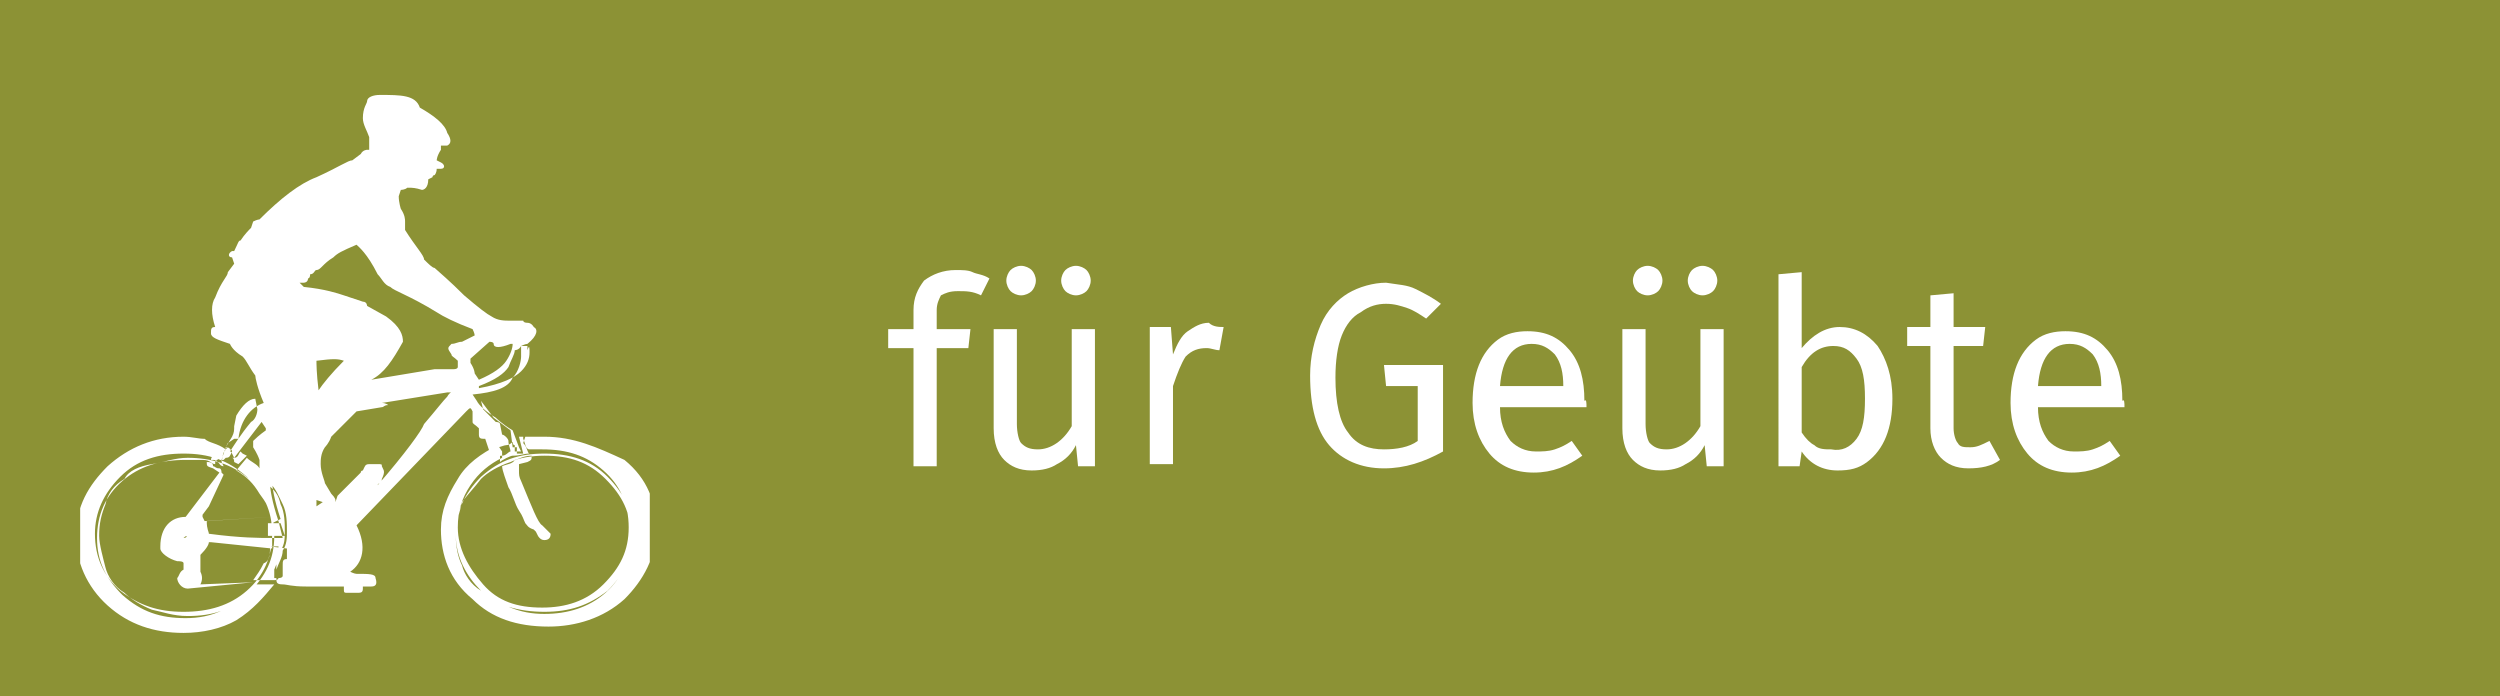 <?xml version="1.0" encoding="utf-8"?>
<!-- Generator: Adobe Illustrator 28.0.0, SVG Export Plug-In . SVG Version: 6.00 Build 0)  -->
<svg version="1.1" id="Ebene_1" xmlns="http://www.w3.org/2000/svg" xmlns:xlink="http://www.w3.org/1999/xlink" x="0px" y="0px"
	 width="118.5px" height="33px" viewBox="0 0 118.5 33" style="enable-background:new 0 0 118.5 33;" xml:space="preserve">
<style type="text/css">
	.st0{fill:#8C9235;}
	.st1{clip-path:url(#SVGID_00000025412277875127135940000006430645423091620002_);fill:#FFFFFF;}
	.st2{enable-background:new    ;}
	.st3{fill:#FFFFFF;}
</style>
<rect class="st0" width="118.5" height="33"/>
<g>
	<g>
		<g>
			<defs>
				<rect id="SVGID_1_" x="3.8" y="4.5" width="27" height="25.5"/>
			</defs>
			<clipPath id="SVGID_00000107576546233820070990000006133320226386407562_">
				<use xlink:href="#SVGID_1_"  style="overflow:visible;"/>
			</clipPath>
			<path style="clip-path:url(#SVGID_00000107576546233820070990000006133320226386407562_);fill:#FFFFFF;" d="M25.8,20.7
				c-0.1,0-0.3,0-0.6,0c-0.1,0-0.3,0-0.4,0v0.1c0.1,0.2,0.1,0.5,0.3,0.5l0,0l0,0c0.2,0,0.2,0,0.3,0c0.1,0,0.1,0,0.3,0
				c1.2,0,2.1,0.3,2.9,1s1.2,1.6,1.2,2.7s-0.4,1.9-1.2,2.7s-1.8,1.1-2.9,1.1c-1.2,0-2.1-0.3-2.8-1.1S21.7,26,21.7,25
				c0-0.8,0.2-1.4,0.6-2s0.9-1,1.5-1.3l0,0v-0.2v-0.1l-0.2-0.3c-0.8,0.4-1.5,0.9-1.9,1.6c-0.5,0.8-0.8,1.5-0.8,2.4
				c0,1.2,0.4,2.4,1.5,3.3c0.9,0.9,2.1,1.3,3.6,1.3c1.3,0,2.6-0.4,3.6-1.3c0.9-0.9,1.5-2,1.5-3.3s-0.4-2.4-1.5-3.3
				C28.3,21.2,27.2,20.7,25.8,20.7 M25.7,24.9c0.3,0.3,0.4,0.4,0.4,0.4c0,0.2-0.1,0.3-0.3,0.3c-0.2,0-0.3-0.2-0.3-0.2l-0.1-0.2
				l-0.1-0.1C25,25,25,24.9,24.9,24.8c-0.1-0.2-0.1-0.3-0.3-0.6c-0.2-0.3-0.3-0.8-0.5-1.1c-0.1-0.3-0.3-0.8-0.3-1
				c0.2-0.1,0.5-0.1,0.6-0.3c0.1,0,0.4-0.2,0.8-0.2c0,0.2,0,0.2-0.2,0.3L24.6,22c0,0.1,0,0.1,0,0.3c0,0.2,0,0.3,0.1,0.5
				C25.2,24,25.5,24.8,25.7,24.9 M25.3,15.5c0,0-0.1-0.2-0.3-0.2c-0.2,0-0.2-0.1-0.2-0.1c-0.2,0-0.3,0-0.6,0c-0.3,0-0.6,0-0.9-0.2
				c-0.2-0.1-0.6-0.4-1.3-1c-0.2-0.2-0.6-0.6-1.4-1.3c-0.1,0-0.3-0.2-0.5-0.4c0-0.2-0.4-0.6-0.9-1.4c0,0,0,0,0-0.1v-0.3
				c0-0.1,0-0.3-0.2-0.6c0,0-0.1-0.3-0.1-0.6L19,9c0,0,0.2,0,0.3-0.1h0.2c0,0,0.2,0,0.5,0.1c0.1,0,0.3-0.1,0.3-0.5l0.2-0.1
				c0,0,0-0.1,0.1-0.1c0,0,0.1-0.1,0.1-0.3h0.2c0.2,0,0.2-0.2,0-0.3l-0.2-0.1c0,0,0-0.2,0.2-0.5V6.9l0,0c0,0,0.2,0,0.3,0
				c0.2-0.1,0.2-0.3,0-0.6c-0.1-0.4-0.6-0.8-1.3-1.2C19.7,4.5,19,4.5,18,4.5c-0.3,0-0.6,0.1-0.6,0.3c0,0.1-0.2,0.3-0.2,0.8
				c0,0.3,0.2,0.6,0.3,0.9c0,0,0,0.2,0,0.3s0,0.1,0,0.3h-0.1c0,0-0.2,0-0.3,0.2l-0.4,0.3c-0.2,0-0.6,0.3-1.7,0.8
				c-0.8,0.3-1.7,1-2.7,2c0,0-0.1,0-0.3,0.1l-0.1,0.3c-0.1,0.1-0.3,0.3-0.5,0.6c-0.1,0-0.1,0.1-0.3,0.5l-0.1,0
				c-0.2,0.1-0.2,0.3,0,0.3l0.1,0.3l-0.3,0.4c0,0.2-0.3,0.4-0.6,1.2c-0.2,0.3-0.2,0.8,0,1.4c-0.2,0-0.2,0.1-0.2,0.3s0.3,0.3,0.9,0.5
				c0,0,0.1,0.3,0.6,0.6c0.2,0.2,0.3,0.5,0.6,0.9c0,0.1,0.1,0.6,0.4,1.3c-0.6,0.2-1.1,0.8-1.2,1.7h-0.2L10.8,21l0,0c0,0,0,0-0.1,0.2
				l0,0l0,0l0,0l0.3-0.5c0.1-0.2,0.1-0.3,0.1-0.5l0.1-0.5c0.3-0.5,0.6-0.8,0.9-0.8l0.1,0.5c0,0.2-0.1,0.5-0.3,0.6
				c-0.5,0.6-0.8,1.1-1,1.4c0,0,0.1,0,0.1,0.1l0.1,0.2l1.3-1.7l0.2,0.3v0.1c0,0-0.3,0.2-0.6,0.5c0,0,0,0.2,0,0.3
				c0,0,0.2,0.3,0.3,0.6v0.9l0,0c0.8,0.5,0.9,0.8,1,1.2c0.2,0.4,0.2,0.9,0.2,1.3c0,0.3,0,0.6-0.2,0.9c0,0.3-0.2,0.6-0.3,0.9v0.4l0,0
				l0,0l0,0h0.1c0,0.2,0,0.3,0.3,0.3c0.2,0,0.4,0.1,1.1,0.1c0.3,0,0.9,0,1.8,0v0.1c0,0.2,0,0.2,0.2,0.2h0.4c0.2,0,0.3,0,0.3-0.2
				v-0.1h0.4c0.2,0,0.3-0.1,0.2-0.4c0-0.2-0.3-0.2-0.9-0.2c-0.1,0-0.3-0.1-0.3-0.1c0.6-0.4,0.8-1.2,0.3-2.2l5.2-5.4
				c0.2-0.2,0.2-0.2,0.3,0V20c0,0.1,0.1,0.1,0.3,0.3v0.3c0,0.2,0.1,0.2,0.3,0.2l0.3,0.9c0.2,0,0.3-0.1,0.5-0.1s0.3-0.2,0.4-0.2
				c0-0.1-0.1-0.3-0.1-0.5c0-0.1-0.2-0.3-0.3-0.3l-0.1-0.5c0-0.1-0.2-0.1-0.2-0.1l-0.4-0.4l-0.2-0.2L22.8,19l0.6,0.8l0.8,0.6
				l0.1,0.8c0,0,0,0,0.1,0c0.2,0,0,0,0.2,0l-0.3-0.8c-0.5-0.3-0.8-0.6-0.8-0.6c-0.5-0.3-0.8-0.6-0.9-0.8l-0.2-0.3
				c1-0.1,1.7-0.3,1.9-0.8c0.3-0.3,0.4-0.8,0.4-1c0-0.1,0-0.1,0-0.3v-0.2c0,0,0.2-0.1,0.3-0.1C25.5,15.9,25.5,15.6,25.3,15.5
				 M25.1,16.7c0,0.3-0.1,0.6-0.4,0.9s-0.9,0.6-2,0.8v-0.1c0.8-0.3,1.2-0.6,1.4-0.9c0.1-0.3,0.3-0.6,0.3-0.8l0,0c0,0,0.2,0,0.3-0.2
				c0,0,0.1,0,0.3,0l0,0v0.2C25.1,16.3,25.1,16.5,25.1,16.7 M24.3,16.3c0,0.2-0.1,0.5-0.3,0.8c-0.2,0.3-0.6,0.6-1.3,0.9l-0.2-0.3
				c0,0,0-0.2-0.2-0.5V17l0.9-0.8c0,0,0.2,0,0.2,0.1c0,0.2,0.3,0.2,0.8,0C24.2,16.3,24.2,16.3,24.3,16.3L24.3,16.3z M22.5,15.9
				l-0.6,0.3c-0.2,0-0.3,0.1-0.5,0.1c-0.2,0.2-0.2,0.2,0,0.5c0,0.1,0.1,0.1,0.3,0.3v0.3c0,0,0,0.1-0.2,0.1h-0.9l-3,0.5
				c0.6-0.3,1-0.9,1.5-1.8c0-0.3-0.1-0.7-0.8-1.2l-0.9-0.5c0,0,0-0.2-0.2-0.2L16.3,14c-0.3-0.1-0.9-0.3-1.9-0.4c0,0,0,0-0.2-0.2h0.2
				c0,0,0.2,0,0.2-0.2c0,0,0.1,0,0.1-0.2c0.2,0,0.2-0.2,0.3-0.2c0.2,0,0.3-0.3,0.8-0.6c0.2-0.2,0.4-0.3,1.1-0.6
				c0.1,0.1,0.5,0.4,1,1.4c0.2,0.2,0.3,0.5,0.6,0.6c0.2,0.2,0.9,0.4,2.2,1.2c0.3,0.2,0.9,0.5,1.7,0.8C22.5,15.8,22.5,15.9,22.5,15.9
				 M21.2,18.8c-0.2,0.2-0.5,0.6-1.1,1.3c-0.1,0.3-0.9,1.4-2.2,2.9l0,0c0-0.1,0.2-0.1,0.2-0.3c0,0,0.1-0.2,0.1-0.3s0-0.1-0.1-0.3
				c0-0.1,0-0.1-0.2-0.1c-0.1,0-0.1,0-0.4,0c-0.2,0-0.2,0.1-0.3,0.3c0,0-0.1,0-0.1,0.1L16,23.5l-0.1,0.3v-0.1c0,0,0-0.1-0.2-0.3
				l-0.3-0.5c0-0.1-0.2-0.5-0.2-0.9c0-0.2,0-0.5,0.2-0.8c0,0,0.2-0.2,0.3-0.5l0.2-0.2l1-1l1.2-0.2c0.1,0,0.1-0.1,0.3-0.1
				c0,0-0.1-0.1-0.3-0.1l3.1-0.5c0.1,0,0.3,0,0.4,0C21.5,18.5,21.3,18.6,21.2,18.8 M16.3,17.1c-0.6,0.6-1,1.1-1.2,1.4
				C15,17.7,15,17.2,15,17.1C15.8,17,16,17,16.3,17.1C16.3,17,16.3,17,16.3,17.1 M15,24v-0.3l0.3,0.1L15,24z M24.8,21
				c0.2,0.2,0.2,0.5,0.3,0.5l0,0l0,0c-0.3,0-0.4,0.1-0.8,0.1c-0.1,0-0.5,0.2-0.6,0.3l0,0v-0.2v-0.2l-0.1-0.3c0.1,0,0.3-0.1,0.4-0.1
				c0.2,0,0.3-0.2,0.4-0.2c0,0.2,0,0.3,0.1,0.3c0,0.1,0,0.3,0,0.3h0.3l-0.2-0.8c0,0,0,0,0.2,0c0.1,0,0,0,0.1,0L24.8,21z M24.4,20.8
				L24.4,20.8c-0.1,0-0.1,0-0.1,0c0,0.2,0,0.3,0.1,0.3c0,0.1,0,0.3,0,0.3h0.3L24.4,20.8z M12.9,25.5c0.2,0,0.3,0,0.4,0h0.1l-0.2-0.8
				h-0.6l0,0l0,0h0.6c-0.3-0.9-0.4-1.5-0.4-1.8c0.3,0.3,0.4,0.6,0.6,1c0.2,0.4,0.2,0.9,0.2,1.3c0,0.3,0,0.6-0.2,0.9
				c0,0.3-0.2,0.6-0.3,0.9v-0.3c0-0.1,0-0.3,0.1-0.3v-0.5h-0.8v-0.1C12.9,25.7,12.9,25.5,12.9,25.5 M13.3,24.8h-0.6
				c0,0.2,0,0.3,0,0.3c0,0.1,0,0.3,0,0.3l0,0c0.2,0,0.3,0,0.5,0h0.3L13.3,24.8z M12.8,25.9l0.8,0.1v0.5c-0.2,0-0.2,0.1-0.2,0.3v0.5
				c0,0,0,0.1-0.2,0.1c0,0,0,0.1-0.2,0.1h-1c0.2-0.3,0.3-0.4,0.5-0.8C12.8,26.6,12.8,26.2,12.8,25.9 M13.3,24.6
				c-0.3-0.9-0.4-1.5-0.4-1.8c-0.2-0.3-0.3-0.5-0.6-0.6c-0.1-0.2-0.4-0.3-0.6-0.5l-0.5,0.6c0.5,0.3,0.8,0.6,1.1,1.1
				c0.3,0.4,0.5,0.7,0.6,1.4L13.3,24.6z M12,27.8L12,27.8C12,27.8,12,27.6,12,27.8l1.2-0.2l0,0l0,0L12,27.8z M12,27.8
				c-0.3,0.4-0.9,0.8-1.4,1.1c-0.6,0.3-1.2,0.4-1.8,0.4c-1.2,0-2.1-0.3-3-1.1c-0.8-0.8-1.2-1.6-1.2-2.7s0.4-2,1.2-2.7s1.8-1,3-1
				c0.3,0,0.4,0,0.8,0S10,22,10.2,22c0-0.2,0-0.2,0.1-0.2l0,0c0.3-0.3,0.4-0.5,0.4-0.5c-0.4-0.3-0.8-0.3-1-0.5c-0.3,0-0.6-0.1-1-0.1
				c-1.4,0-2.6,0.5-3.6,1.4C4.2,23,3.6,24,3.6,25.4c0,1.2,0.5,2.4,1.5,3.3S7.3,30,8.7,30c0.9,0,1.8-0.2,2.5-0.6
				c0.8-0.5,1.3-1.1,1.8-1.7h-1V27.8z M9.9,25.3c1.5,0.2,2.4,0.2,3,0.2c0,0.2,0,0.2,0,0.3V26L10,25.7c-0.1,0-0.1,0-0.1,0
				c0,0.1-0.1,0.3-0.4,0.6c0,0.2,0,0.3,0,0.4c0,0,0,0.1,0,0.4c0.1,0.2,0.1,0.4,0,0.6l2.5-0.1l0,0l0,0l-3.1,0.3
				c-0.3,0-0.5-0.3-0.5-0.5c0.1-0.1,0.1-0.3,0.3-0.4c0-0.2,0-0.3,0-0.3c0-0.1-0.2-0.1-0.3-0.1C8,26.5,7.6,26.2,7.6,26v-0.1
				c0-0.9,0.5-1.4,1.2-1.4l1.6-2.1l-0.3-0.2c-0.3-0.1-0.3-0.1-0.3-0.3c0.1,0,0.3,0,0.3,0.2c0.1,0,0.1,0.1,0.3,0.1c0,0,0.1,0,0.1,0.2
				l0.1,0.1L9.9,24l-0.3,0.4c0,0.1,0,0.1,0,0.1l0.1,0.2l3.2-0.2l0,0l0,0l-3.1,0.2C9.8,25.1,9.9,25.2,9.9,25.3 M8.7,25.5L8.7,25.5
				C8.9,25.5,8.9,25.3,8.7,25.5C8.9,25.3,8.9,25.3,8.7,25.5c0-0.2,0-0.2,0-0.2S8.7,25.3,8.7,25.5C8.7,25.3,8.7,25.3,8.7,25.5
				C8.7,25.3,8.7,25.5,8.7,25.5L8.7,25.5 M11.7,21.6l-0.2-0.1l-0.1-0.1c-0.1,0.1-0.1,0.3-0.3,0.3c-0.1,0-0.1,0-0.1,0l0,0
				c0,0,0.1,0,0.1,0.2l0.2,0.1L11.7,21.6z M10.6,21.5l0.1-0.3c0,0,0.2,0,0.2,0.1c0,0,0.1,0,0.1,0.1c-0.1,0.2-0.1,0.3-0.3,0.3
				c-0.1,0.1-0.1,0.1-0.1,0.1h-0.1L10.6,21.5z M10.8,21.2L10.8,21.2C10.8,21.2,10.6,21.2,10.8,21.2c-0.1,0-0.3,0.3-0.6,0.4l0,0
				c0,0-0.2,0-0.2,0.2c0.2,0,0.3,0,0.3,0.1c0.1,0,0.1,0.2,0.3,0.2l0,0l-0.1-0.2l0.1-0.5L10.8,21.2z M4.5,25.3c0-1,0.4-1.9,1.2-2.7
				s1.8-1.1,3-1.1s2.1,0.3,3,1.1c0.8,0.8,1.2,1.6,1.2,2.7s-0.4,2-1.2,2.7s-1.8,1-3,1s-2.1-0.3-3-1C4.9,27.3,4.5,26.4,4.5,25.3
				 M5.9,22.7C5.4,23,5.1,23.4,5,23.9c-0.2,0.5-0.3,0.9-0.3,1.5c0,0.4,0.2,1.1,0.3,1.5s0.4,0.9,0.9,1.2c0.3,0.3,0.8,0.6,1.3,0.8
				c0.5,0.1,1,0.3,1.7,0.3c1.2,0,2.1-0.3,2.9-1.1s1.2-1.6,1.2-2.7s-0.4-2-1.2-2.7s-1.8-1-2.9-1c-0.6,0-1.1,0.2-1.7,0.3
				S6.1,22.3,5.9,22.7 M8.7,29.2L8.7,29.2v-3.8l0,0V29.2z M8.7,25.3L8.7,25.3l0.9,3.8l0,0L8.7,25.3z M8.7,25.3l1.6,3.5l0,0L8.7,25.3
				L8.7,25.3z M8.7,25.3L8.7,25.3l2.4,3l0,0L8.7,25.3z M8.7,25.3l3,2.6l0,0L8.7,25.3L8.7,25.3z M8.7,25.5L8.7,25.5l3.6,1.8l0,0
				L8.7,25.5z M8.7,25.5l3.9,1.2l0,0L8.7,25.5L8.7,25.5z M8.7,25.5L8.7,25.5l4,0.3l0,0L8.7,25.5z M8.7,25.3L8.7,25.3l4-0.3l0,0
				L8.7,25.3z M8.7,25.3l3.9-1.2l0,0L8.7,25.3L8.7,25.3z M8.7,25.3L8.7,25.3l3.6-1.8l0,0L8.7,25.3z M8.7,25.3l3-2.5l0,0L8.7,25.3
				L8.7,25.3z M8.7,25.3L8.7,25.3l2.4-3l0,0L8.7,25.3z M8.7,25.3l1.6-3.4l0,0L8.7,25.3L8.7,25.3z M8.7,25.3L8.7,25.3l0.9-3.8l0,0
				L8.7,25.3z M8.7,21.6L8.7,21.6v3.9l0,0V21.6z M7.8,21.6l0.9,3.8l0,0L7.8,21.6L7.8,21.6z M7,21.9L7,21.9l1.8,3.4l0,0L7,21.9z
				 M6.3,22.3l2.4,3.2l0,0L6.3,22.3L6.3,22.3z M5.7,22.8L5.7,22.8l3.1,2.5l0,0L5.7,22.8z M5.1,23.5l3.6,2l0,0L5.1,23.5L5.1,23.5z
				 M4.8,24.3L4.8,24.3l3.9,1.2l0,0L4.8,24.3z M4.6,25.1l4.1,0.4l0,0L4.6,25.1L4.6,25.1z M4.6,25.8l4.1-0.4l0,0L4.6,25.8L4.6,25.8z
				 M4.8,26.6L4.8,26.6l3.9-1.1l0,0L4.8,26.6z M5.1,27.3l3.6-1.9l0,0L5.1,27.3L5.1,27.3z M5.7,27.9L5.7,27.9l3-2.4l0,0L5.7,27.9z
				 M6.3,28.5l2.4-3.2l0,0L6.3,28.5L6.3,28.5z M7,28.8L7,28.8l1.8-3.4l0,0L7,28.8z M7.8,29.1l0.9-3.8l0,0L7.8,29.1L7.8,29.1z
				 M21.6,25.3c0,1.1,0.5,2,1.2,2.7s1.8,1,3,1s2.1-0.3,3-1c0.8-0.8,1.2-1.7,1.2-2.7s-0.4-1.9-1.2-2.7s-1.8-1.1-3-1.1s-2.1,0.3-3,1.1
				C22,23.4,21.6,24.3,21.6,25.3 M22.8,22.7c0.3-0.3,0.8-0.6,1.4-0.8c0.4-0.2,1-0.3,1.6-0.3c1.2,0,2.1,0.3,2.9,1.1s1.2,1.6,1.2,2.7
				c0,1-0.4,2-1.2,2.7s-1.8,1-2.9,1c-0.6,0-1.1-0.1-1.6-0.3c-0.5-0.2-0.9-0.5-1.4-0.8s-0.8-0.8-0.9-1.2c-0.2-0.4-0.3-0.9-0.3-1.5
				s0.2-1,0.3-1.5C22.2,23.4,22.5,23.1,22.8,22.7 M25.8,25.3L25.8,25.3v3.8l0,0V25.3z M25.8,25.3l0.9,3.8l0,0L25.8,25.3L25.8,25.3z
				 M25.8,25.3L25.8,25.3l1.6,3.5l0,0L25.8,25.3z M25.8,25.3l2.4,3.2l0,0L25.8,25.3L25.8,25.3z M25.8,25.3L25.8,25.3l3.1,2.6l0,0
				L25.8,25.3z M25.8,25.5l3.6,1.9l0,0L25.8,25.5L25.8,25.5z M25.8,25.5L25.8,25.5l3.9,1.1l0,0L25.8,25.5z M25.8,25.5l4.1,0.4l0,0
				L25.8,25.5L25.8,25.5z M25.8,25.3l4.1-0.4l0,0L25.8,25.3L25.8,25.3z M25.8,25.3L25.8,25.3l3.9-1.2l0,0L25.8,25.3z M25.8,25.3
				l3.6-1.9l0,0L25.8,25.3L25.8,25.3z M25.8,25.3L25.8,25.3l3.1-2.5l0,0L25.8,25.3z M25.8,25.3l2.4-3.1l0,0L25.8,25.3L25.8,25.3z
				 M25.8,25.3L25.8,25.3l1.6-3.4l0,0L25.8,25.3z M25.8,25.3l0.9-3.8l0,0L25.8,25.3L25.8,25.3z M25.8,25.3L25.8,25.3v-3.9l0,0V25.3z
				 M24.9,21.6L24.9,21.6l0.9,3.8l0,0L24.9,21.6z M24,21.9l1.7,3.4l0,0L24,21.9L24,21.9z M23.2,22.3L23.2,22.3l2.4,3l0,0L23.2,22.3z
				 M22.7,22.8l3,2.5l0,0L22.7,22.8L22.7,22.8z M22.2,23.5L22.2,23.5l3.6,1.8l0,0L22.2,23.5z M21.8,24.3l3.9,1.2l0,0L21.8,24.3
				L21.8,24.3z M21.6,25.1L21.6,25.1l4.1,0.3l0,0L21.6,25.1z M21.6,25.8L21.6,25.8l4.1-0.3l0,0L21.6,25.8z M21.8,26.6l3.9-1.2l0,0
				L21.8,26.6L21.8,26.6z M22.2,27.3L22.2,27.3l3.6-1.8l0,0L22.2,27.3z M22.7,27.9l3-2.6l0,0L22.7,27.9L22.7,27.9z M23.2,28.5
				L23.2,28.5l2.4-3l0,0L23.2,28.5z M24,28.8l1.7-3.4l0,0L24,28.8L24,28.8z M24.9,29.1L24.9,29.1l0.9-3.8l0,0L24.9,29.1z"/>
		</g>
	</g>
</g>
<g class="st2">
	<path class="st3" d="M44.6,14c-0.1,0.2-0.2,0.4-0.2,0.7v0.9H46l-0.1,0.9h-1.5v5.6h-1.1v-5.6h-1.2v-0.9h1.2v-0.9
		c0-0.6,0.2-1,0.5-1.4c0.4-0.3,0.9-0.5,1.5-0.5c0.3,0,0.6,0,0.8,0.1c0.2,0.1,0.5,0.1,0.8,0.3L46.5,14c-0.4-0.2-0.7-0.2-1.1-0.2
		C45,13.8,44.8,13.9,44.6,14z"/>
	<path class="st3" d="M52.1,22.1h-1l-0.1-1c-0.2,0.4-0.5,0.7-0.9,0.9c-0.3,0.2-0.7,0.3-1.2,0.3c-0.6,0-1-0.2-1.3-0.5
		s-0.5-0.8-0.5-1.5v-4.7h1.1v4.5c0,0.4,0.1,0.8,0.2,0.9c0.2,0.2,0.4,0.3,0.8,0.3c0.6,0,1.2-0.4,1.6-1.1v-4.6h1.1V22.1z M48.9,12.8
		c0.1,0.1,0.2,0.3,0.2,0.5s-0.1,0.4-0.2,0.5s-0.3,0.2-0.5,0.2c-0.2,0-0.4-0.1-0.5-0.2s-0.2-0.3-0.2-0.5s0.1-0.4,0.2-0.5
		s0.3-0.2,0.5-0.2C48.6,12.6,48.8,12.7,48.9,12.8z M51.5,12.8c0.1,0.1,0.2,0.3,0.2,0.5s-0.1,0.4-0.2,0.5s-0.3,0.2-0.5,0.2
		c-0.2,0-0.4-0.1-0.5-0.2s-0.2-0.3-0.2-0.5s0.1-0.4,0.2-0.5s0.3-0.2,0.5-0.2C51.2,12.6,51.4,12.7,51.5,12.8z"/>
	<path class="st3" d="M58,15.5l-0.2,1.1c-0.2,0-0.4-0.1-0.6-0.1c-0.4,0-0.7,0.1-1,0.4c-0.2,0.3-0.4,0.8-0.6,1.4v3.7h-1.1v-6.5h1
		l0.1,1.3c0.2-0.5,0.4-0.9,0.7-1.1c0.3-0.2,0.6-0.4,1-0.4C57.5,15.5,57.8,15.5,58,15.5z"/>
	<path class="st3" d="M67.1,13.7c0.4,0.2,0.8,0.4,1.2,0.7l-0.7,0.7c-0.3-0.2-0.6-0.4-0.9-0.5c-0.3-0.1-0.6-0.2-1-0.2
		c-0.4,0-0.8,0.1-1.2,0.4c-0.4,0.2-0.7,0.6-0.9,1.1c-0.2,0.5-0.3,1.2-0.3,2c0,1.2,0.2,2.1,0.6,2.6c0.4,0.6,1,0.8,1.7,0.8
		c0.6,0,1.2-0.1,1.6-0.4v-2.6h-1.5l-0.1-1h2.8v4.1c-0.9,0.5-1.8,0.8-2.8,0.8c-1.1,0-2-0.4-2.6-1.1c-0.6-0.7-0.9-1.8-0.9-3.3
		c0-0.9,0.2-1.7,0.5-2.4c0.3-0.7,0.8-1.2,1.3-1.5s1.2-0.5,1.8-0.5C66.3,13.5,66.7,13.5,67.1,13.7z"/>
	<path class="st3" d="M75.2,19.3h-4.1c0,0.7,0.2,1.2,0.5,1.6c0.3,0.3,0.7,0.5,1.2,0.5c0.3,0,0.6,0,0.9-0.1s0.5-0.2,0.8-0.4l0.5,0.7
		c-0.7,0.5-1.4,0.8-2.3,0.8c-0.9,0-1.6-0.3-2.1-0.9c-0.5-0.6-0.8-1.4-0.8-2.4c0-0.7,0.1-1.3,0.3-1.8c0.2-0.5,0.5-0.9,0.9-1.2
		s0.9-0.4,1.4-0.4c0.9,0,1.5,0.3,2,0.9s0.7,1.4,0.7,2.4C75.2,18.9,75.2,19.1,75.2,19.3z M74.1,18.3c0-0.6-0.1-1.1-0.4-1.5
		c-0.3-0.3-0.6-0.5-1.1-0.5c-0.9,0-1.4,0.7-1.5,2L74.1,18.3L74.1,18.3z"/>
	<path class="st3" d="M81.9,22.1h-1l-0.1-1c-0.2,0.4-0.5,0.7-0.9,0.9c-0.3,0.2-0.7,0.3-1.2,0.3c-0.6,0-1-0.2-1.3-0.5
		c-0.3-0.3-0.5-0.8-0.5-1.5v-4.7h1.1v4.5c0,0.4,0.1,0.8,0.2,0.9c0.2,0.2,0.4,0.3,0.8,0.3c0.6,0,1.2-0.4,1.6-1.1v-4.6h1.1V22.1z
		 M78.6,12.8c0.1,0.1,0.2,0.3,0.2,0.5s-0.1,0.4-0.2,0.5s-0.3,0.2-0.5,0.2c-0.2,0-0.4-0.1-0.5-0.2s-0.2-0.3-0.2-0.5s0.1-0.4,0.2-0.5
		s0.3-0.2,0.5-0.2C78.3,12.6,78.5,12.7,78.6,12.8z M81.2,12.8c0.1,0.1,0.2,0.3,0.2,0.5s-0.1,0.4-0.2,0.5s-0.3,0.2-0.5,0.2
		c-0.2,0-0.4-0.1-0.5-0.2S80,13.5,80,13.3s0.1-0.4,0.2-0.5s0.3-0.2,0.5-0.2C80.9,12.6,81.1,12.7,81.2,12.8z"/>
	<path class="st3" d="M89,16.4c0.4,0.6,0.7,1.4,0.7,2.5c0,0.7-0.1,1.3-0.3,1.8c-0.2,0.5-0.5,0.9-0.9,1.2c-0.4,0.3-0.8,0.4-1.4,0.4
		c-0.7,0-1.3-0.3-1.7-0.9l-0.1,0.7h-1V13l1.1-0.1v3.6c0.5-0.6,1.1-1,1.8-1C87.9,15.5,88.5,15.8,89,16.4z M88,20.8
		c0.3-0.4,0.4-1,0.4-1.9c0-0.9-0.1-1.5-0.4-1.9c-0.3-0.4-0.6-0.6-1.1-0.6c-0.6,0-1.1,0.3-1.5,1v3.1c0.2,0.3,0.4,0.5,0.6,0.6
		c0.2,0.2,0.5,0.2,0.8,0.2C87.3,21.4,87.7,21.2,88,20.8z"/>
	<path class="st3" d="M94.8,21.8c-0.4,0.3-0.9,0.4-1.5,0.4c-0.6,0-1-0.2-1.3-0.5c-0.3-0.3-0.5-0.8-0.5-1.4v-3.9h-1.1v-0.9h1.1v-1.5
		l1.1-0.1v1.6h1.5l-0.1,0.9h-1.4v3.9c0,0.3,0.1,0.6,0.2,0.7c0.1,0.2,0.3,0.2,0.6,0.2c0.3,0,0.5-0.1,0.9-0.3L94.8,21.8z"/>
	<path class="st3" d="M100.7,19.3h-4.1c0,0.7,0.2,1.2,0.5,1.6c0.3,0.3,0.7,0.5,1.2,0.5c0.3,0,0.6,0,0.9-0.1c0.3-0.1,0.5-0.2,0.8-0.4
		l0.5,0.7c-0.7,0.5-1.4,0.8-2.3,0.8c-0.9,0-1.6-0.3-2.1-0.9c-0.5-0.6-0.8-1.4-0.8-2.4c0-0.7,0.1-1.3,0.3-1.8
		c0.2-0.5,0.5-0.9,0.9-1.2s0.9-0.4,1.4-0.4c0.9,0,1.5,0.3,2,0.9s0.7,1.4,0.7,2.4C100.7,18.9,100.7,19.1,100.7,19.3z M99.6,18.3
		c0-0.6-0.1-1.1-0.4-1.5c-0.3-0.3-0.6-0.5-1.1-0.5c-0.9,0-1.4,0.7-1.5,2L99.6,18.3L99.6,18.3z"/>
</g>
</svg>
